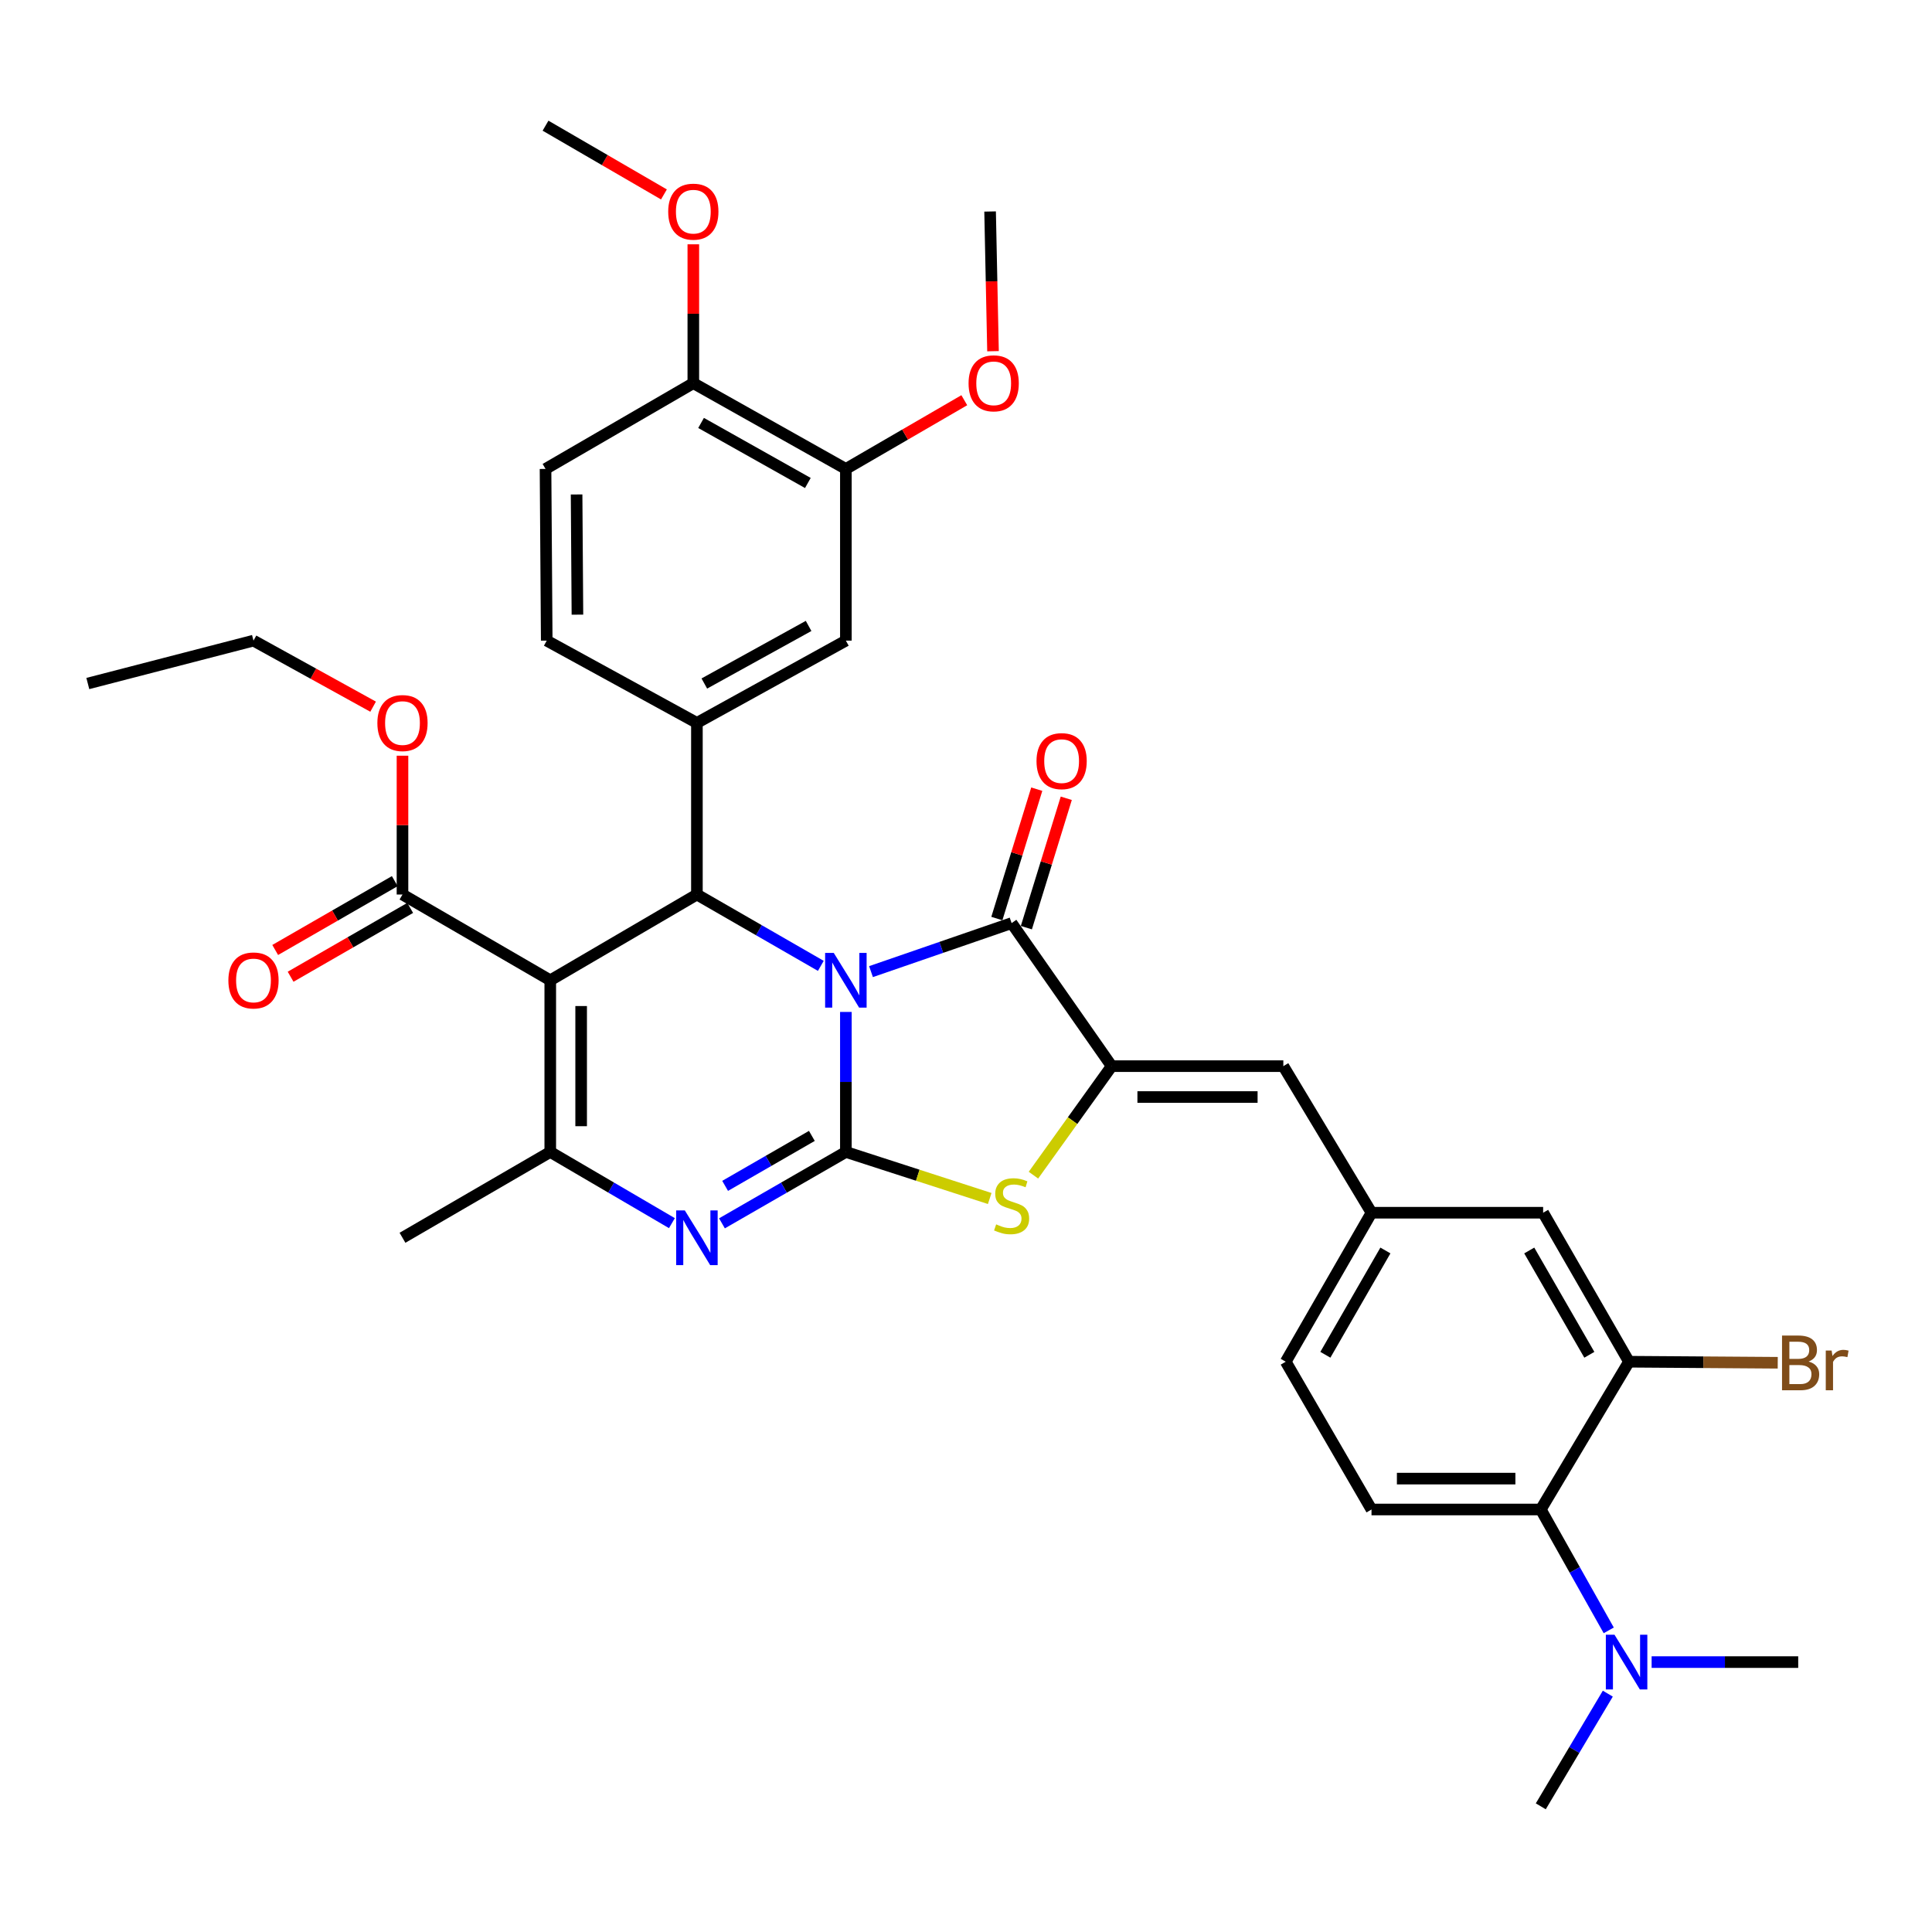 <?xml version='1.0' encoding='iso-8859-1'?>
<svg version='1.1' baseProfile='full'
              xmlns='http://www.w3.org/2000/svg'
                      xmlns:rdkit='http://www.rdkit.org/xml'
                      xmlns:xlink='http://www.w3.org/1999/xlink'
                  xml:space='preserve'
width='1000px' height='1000px' viewBox='0 0 1000 1000'>
<!-- END OF HEADER -->
<rect style='opacity:1.0;fill:#FFFFFF;stroke:none' width='1000' height='1000' x='0' y='0'> </rect>
<path class='bond-0' d='M 437.821,523.779 L 437.821,560.014' style='fill:none;fill-rule:evenodd;stroke:#0000FF;stroke-width:6px;stroke-linecap:butt;stroke-linejoin:miter;stroke-opacity:1' />
<path class='bond-0' d='M 437.821,560.014 L 437.821,596.249' style='fill:none;fill-rule:evenodd;stroke:#000000;stroke-width:6px;stroke-linecap:butt;stroke-linejoin:miter;stroke-opacity:1' />
<path class='bond-2' d='M 424.857,499.933 L 392.788,481.468' style='fill:none;fill-rule:evenodd;stroke:#0000FF;stroke-width:6px;stroke-linecap:butt;stroke-linejoin:miter;stroke-opacity:1' />
<path class='bond-2' d='M 392.788,481.468 L 360.719,463.003' style='fill:none;fill-rule:evenodd;stroke:#000000;stroke-width:6px;stroke-linecap:butt;stroke-linejoin:miter;stroke-opacity:1' />
<path class='bond-3' d='M 450.83,502.909 L 487.219,490.354' style='fill:none;fill-rule:evenodd;stroke:#0000FF;stroke-width:6px;stroke-linecap:butt;stroke-linejoin:miter;stroke-opacity:1' />
<path class='bond-3' d='M 487.219,490.354 L 523.608,477.798' style='fill:none;fill-rule:evenodd;stroke:#000000;stroke-width:6px;stroke-linecap:butt;stroke-linejoin:miter;stroke-opacity:1' />
<path class='bond-4' d='M 437.821,596.249 L 405.752,614.725' style='fill:none;fill-rule:evenodd;stroke:#000000;stroke-width:6px;stroke-linecap:butt;stroke-linejoin:miter;stroke-opacity:1' />
<path class='bond-4' d='M 405.752,614.725 L 373.683,633.201' style='fill:none;fill-rule:evenodd;stroke:#0000FF;stroke-width:6px;stroke-linecap:butt;stroke-linejoin:miter;stroke-opacity:1' />
<path class='bond-4' d='M 420.22,587.941 L 397.772,600.874' style='fill:none;fill-rule:evenodd;stroke:#000000;stroke-width:6px;stroke-linecap:butt;stroke-linejoin:miter;stroke-opacity:1' />
<path class='bond-4' d='M 397.772,600.874 L 375.324,613.807' style='fill:none;fill-rule:evenodd;stroke:#0000FF;stroke-width:6px;stroke-linecap:butt;stroke-linejoin:miter;stroke-opacity:1' />
<path class='bond-7' d='M 437.821,596.249 L 475.047,608.295' style='fill:none;fill-rule:evenodd;stroke:#000000;stroke-width:6px;stroke-linecap:butt;stroke-linejoin:miter;stroke-opacity:1' />
<path class='bond-7' d='M 475.047,608.295 L 512.274,620.342' style='fill:none;fill-rule:evenodd;stroke:#CCCC00;stroke-width:6px;stroke-linecap:butt;stroke-linejoin:miter;stroke-opacity:1' />
<path class='bond-1' d='M 284.816,507.398 L 360.719,463.003' style='fill:none;fill-rule:evenodd;stroke:#000000;stroke-width:6px;stroke-linecap:butt;stroke-linejoin:miter;stroke-opacity:1' />
<path class='bond-6' d='M 284.816,507.398 L 284.816,596.249' style='fill:none;fill-rule:evenodd;stroke:#000000;stroke-width:6px;stroke-linecap:butt;stroke-linejoin:miter;stroke-opacity:1' />
<path class='bond-6' d='M 300.801,520.725 L 300.801,582.921' style='fill:none;fill-rule:evenodd;stroke:#000000;stroke-width:6px;stroke-linecap:butt;stroke-linejoin:miter;stroke-opacity:1' />
<path class='bond-9' d='M 284.816,507.398 L 208.326,463.003' style='fill:none;fill-rule:evenodd;stroke:#000000;stroke-width:6px;stroke-linecap:butt;stroke-linejoin:miter;stroke-opacity:1' />
<path class='bond-8' d='M 360.719,463.003 L 360.719,374.17' style='fill:none;fill-rule:evenodd;stroke:#000000;stroke-width:6px;stroke-linecap:butt;stroke-linejoin:miter;stroke-opacity:1' />
<path class='bond-5' d='M 523.608,477.798 L 575.4,551.837' style='fill:none;fill-rule:evenodd;stroke:#000000;stroke-width:6px;stroke-linecap:butt;stroke-linejoin:miter;stroke-opacity:1' />
<path class='bond-16' d='M 531.246,480.154 L 541.574,446.671' style='fill:none;fill-rule:evenodd;stroke:#000000;stroke-width:6px;stroke-linecap:butt;stroke-linejoin:miter;stroke-opacity:1' />
<path class='bond-16' d='M 541.574,446.671 L 551.903,413.187' style='fill:none;fill-rule:evenodd;stroke:#FF0000;stroke-width:6px;stroke-linecap:butt;stroke-linejoin:miter;stroke-opacity:1' />
<path class='bond-16' d='M 515.971,475.442 L 526.299,441.959' style='fill:none;fill-rule:evenodd;stroke:#000000;stroke-width:6px;stroke-linecap:butt;stroke-linejoin:miter;stroke-opacity:1' />
<path class='bond-16' d='M 526.299,441.959 L 536.628,408.476' style='fill:none;fill-rule:evenodd;stroke:#FF0000;stroke-width:6px;stroke-linecap:butt;stroke-linejoin:miter;stroke-opacity:1' />
<path class='bond-37' d='M 347.78,633.098 L 316.298,614.673' style='fill:none;fill-rule:evenodd;stroke:#0000FF;stroke-width:6px;stroke-linecap:butt;stroke-linejoin:miter;stroke-opacity:1' />
<path class='bond-37' d='M 316.298,614.673 L 284.816,596.249' style='fill:none;fill-rule:evenodd;stroke:#000000;stroke-width:6px;stroke-linecap:butt;stroke-linejoin:miter;stroke-opacity:1' />
<path class='bond-10' d='M 575.4,551.837 L 664.252,551.837' style='fill:none;fill-rule:evenodd;stroke:#000000;stroke-width:6px;stroke-linecap:butt;stroke-linejoin:miter;stroke-opacity:1' />
<path class='bond-10' d='M 588.728,567.822 L 650.924,567.822' style='fill:none;fill-rule:evenodd;stroke:#000000;stroke-width:6px;stroke-linecap:butt;stroke-linejoin:miter;stroke-opacity:1' />
<path class='bond-36' d='M 575.4,551.837 L 555.155,580.049' style='fill:none;fill-rule:evenodd;stroke:#000000;stroke-width:6px;stroke-linecap:butt;stroke-linejoin:miter;stroke-opacity:1' />
<path class='bond-36' d='M 555.155,580.049 L 534.909,608.262' style='fill:none;fill-rule:evenodd;stroke:#CCCC00;stroke-width:6px;stroke-linecap:butt;stroke-linejoin:miter;stroke-opacity:1' />
<path class='bond-27' d='M 284.816,596.249 L 208.326,640.67' style='fill:none;fill-rule:evenodd;stroke:#000000;stroke-width:6px;stroke-linecap:butt;stroke-linejoin:miter;stroke-opacity:1' />
<path class='bond-13' d='M 360.719,374.17 L 437.821,331.587' style='fill:none;fill-rule:evenodd;stroke:#000000;stroke-width:6px;stroke-linecap:butt;stroke-linejoin:miter;stroke-opacity:1' />
<path class='bond-13' d='M 364.556,353.789 L 418.527,323.981' style='fill:none;fill-rule:evenodd;stroke:#000000;stroke-width:6px;stroke-linecap:butt;stroke-linejoin:miter;stroke-opacity:1' />
<path class='bond-20' d='M 360.719,374.17 L 282.986,331.587' style='fill:none;fill-rule:evenodd;stroke:#000000;stroke-width:6px;stroke-linecap:butt;stroke-linejoin:miter;stroke-opacity:1' />
<path class='bond-22' d='M 204.339,456.076 L 173.391,473.891' style='fill:none;fill-rule:evenodd;stroke:#000000;stroke-width:6px;stroke-linecap:butt;stroke-linejoin:miter;stroke-opacity:1' />
<path class='bond-22' d='M 173.391,473.891 L 142.444,491.707' style='fill:none;fill-rule:evenodd;stroke:#FF0000;stroke-width:6px;stroke-linecap:butt;stroke-linejoin:miter;stroke-opacity:1' />
<path class='bond-22' d='M 212.314,469.93 L 181.366,487.745' style='fill:none;fill-rule:evenodd;stroke:#000000;stroke-width:6px;stroke-linecap:butt;stroke-linejoin:miter;stroke-opacity:1' />
<path class='bond-22' d='M 181.366,487.745 L 150.419,505.56' style='fill:none;fill-rule:evenodd;stroke:#FF0000;stroke-width:6px;stroke-linecap:butt;stroke-linejoin:miter;stroke-opacity:1' />
<path class='bond-26' d='M 208.326,463.003 L 208.326,427.077' style='fill:none;fill-rule:evenodd;stroke:#000000;stroke-width:6px;stroke-linecap:butt;stroke-linejoin:miter;stroke-opacity:1' />
<path class='bond-26' d='M 208.326,427.077 L 208.326,391.15' style='fill:none;fill-rule:evenodd;stroke:#FF0000;stroke-width:6px;stroke-linecap:butt;stroke-linejoin:miter;stroke-opacity:1' />
<path class='bond-17' d='M 664.252,551.837 L 709.889,627.704' style='fill:none;fill-rule:evenodd;stroke:#000000;stroke-width:6px;stroke-linecap:butt;stroke-linejoin:miter;stroke-opacity:1' />
<path class='bond-11' d='M 797.506,781.313 L 709.889,781.313' style='fill:none;fill-rule:evenodd;stroke:#000000;stroke-width:6px;stroke-linecap:butt;stroke-linejoin:miter;stroke-opacity:1' />
<path class='bond-11' d='M 784.364,765.328 L 723.032,765.328' style='fill:none;fill-rule:evenodd;stroke:#000000;stroke-width:6px;stroke-linecap:butt;stroke-linejoin:miter;stroke-opacity:1' />
<path class='bond-18' d='M 797.506,781.313 L 815.095,812.593' style='fill:none;fill-rule:evenodd;stroke:#000000;stroke-width:6px;stroke-linecap:butt;stroke-linejoin:miter;stroke-opacity:1' />
<path class='bond-18' d='M 815.095,812.593 L 832.683,843.873' style='fill:none;fill-rule:evenodd;stroke:#0000FF;stroke-width:6px;stroke-linecap:butt;stroke-linejoin:miter;stroke-opacity:1' />
<path class='bond-39' d='M 797.506,781.313 L 843.153,704.824' style='fill:none;fill-rule:evenodd;stroke:#000000;stroke-width:6px;stroke-linecap:butt;stroke-linejoin:miter;stroke-opacity:1' />
<path class='bond-12' d='M 843.153,704.824 L 798.723,627.704' style='fill:none;fill-rule:evenodd;stroke:#000000;stroke-width:6px;stroke-linecap:butt;stroke-linejoin:miter;stroke-opacity:1' />
<path class='bond-12' d='M 822.638,701.236 L 791.536,647.252' style='fill:none;fill-rule:evenodd;stroke:#000000;stroke-width:6px;stroke-linecap:butt;stroke-linejoin:miter;stroke-opacity:1' />
<path class='bond-24' d='M 843.153,704.824 L 881.654,705.093' style='fill:none;fill-rule:evenodd;stroke:#000000;stroke-width:6px;stroke-linecap:butt;stroke-linejoin:miter;stroke-opacity:1' />
<path class='bond-24' d='M 881.654,705.093 L 920.154,705.363' style='fill:none;fill-rule:evenodd;stroke:#7F4C19;stroke-width:6px;stroke-linecap:butt;stroke-linejoin:miter;stroke-opacity:1' />
<path class='bond-14' d='M 437.821,331.587 L 437.821,242.718' style='fill:none;fill-rule:evenodd;stroke:#000000;stroke-width:6px;stroke-linecap:butt;stroke-linejoin:miter;stroke-opacity:1' />
<path class='bond-28' d='M 437.821,242.718 L 468.469,224.934' style='fill:none;fill-rule:evenodd;stroke:#000000;stroke-width:6px;stroke-linecap:butt;stroke-linejoin:miter;stroke-opacity:1' />
<path class='bond-28' d='M 468.469,224.934 L 499.117,207.15' style='fill:none;fill-rule:evenodd;stroke:#FF0000;stroke-width:6px;stroke-linecap:butt;stroke-linejoin:miter;stroke-opacity:1' />
<path class='bond-38' d='M 437.821,242.718 L 358.863,198.323' style='fill:none;fill-rule:evenodd;stroke:#000000;stroke-width:6px;stroke-linecap:butt;stroke-linejoin:miter;stroke-opacity:1' />
<path class='bond-38' d='M 418.143,249.992 L 362.872,218.916' style='fill:none;fill-rule:evenodd;stroke:#000000;stroke-width:6px;stroke-linecap:butt;stroke-linejoin:miter;stroke-opacity:1' />
<path class='bond-15' d='M 709.889,781.313 L 665.495,704.824' style='fill:none;fill-rule:evenodd;stroke:#000000;stroke-width:6px;stroke-linecap:butt;stroke-linejoin:miter;stroke-opacity:1' />
<path class='bond-19' d='M 709.889,627.704 L 798.723,627.704' style='fill:none;fill-rule:evenodd;stroke:#000000;stroke-width:6px;stroke-linecap:butt;stroke-linejoin:miter;stroke-opacity:1' />
<path class='bond-25' d='M 709.889,627.704 L 665.495,704.824' style='fill:none;fill-rule:evenodd;stroke:#000000;stroke-width:6px;stroke-linecap:butt;stroke-linejoin:miter;stroke-opacity:1' />
<path class='bond-25' d='M 717.084,647.247 L 686.008,701.231' style='fill:none;fill-rule:evenodd;stroke:#000000;stroke-width:6px;stroke-linecap:butt;stroke-linejoin:miter;stroke-opacity:1' />
<path class='bond-30' d='M 854.879,860.298 L 892.816,860.298' style='fill:none;fill-rule:evenodd;stroke:#0000FF;stroke-width:6px;stroke-linecap:butt;stroke-linejoin:miter;stroke-opacity:1' />
<path class='bond-30' d='M 892.816,860.298 L 930.752,860.298' style='fill:none;fill-rule:evenodd;stroke:#000000;stroke-width:6px;stroke-linecap:butt;stroke-linejoin:miter;stroke-opacity:1' />
<path class='bond-31' d='M 832.202,876.63 L 814.854,905.789' style='fill:none;fill-rule:evenodd;stroke:#0000FF;stroke-width:6px;stroke-linecap:butt;stroke-linejoin:miter;stroke-opacity:1' />
<path class='bond-31' d='M 814.854,905.789 L 797.506,934.949' style='fill:none;fill-rule:evenodd;stroke:#000000;stroke-width:6px;stroke-linecap:butt;stroke-linejoin:miter;stroke-opacity:1' />
<path class='bond-23' d='M 282.986,331.587 L 282.365,242.718' style='fill:none;fill-rule:evenodd;stroke:#000000;stroke-width:6px;stroke-linecap:butt;stroke-linejoin:miter;stroke-opacity:1' />
<path class='bond-23' d='M 298.878,318.145 L 298.443,255.936' style='fill:none;fill-rule:evenodd;stroke:#000000;stroke-width:6px;stroke-linecap:butt;stroke-linejoin:miter;stroke-opacity:1' />
<path class='bond-21' d='M 358.863,198.323 L 282.365,242.718' style='fill:none;fill-rule:evenodd;stroke:#000000;stroke-width:6px;stroke-linecap:butt;stroke-linejoin:miter;stroke-opacity:1' />
<path class='bond-29' d='M 358.863,198.323 L 358.863,162.388' style='fill:none;fill-rule:evenodd;stroke:#000000;stroke-width:6px;stroke-linecap:butt;stroke-linejoin:miter;stroke-opacity:1' />
<path class='bond-29' d='M 358.863,162.388 L 358.863,126.453' style='fill:none;fill-rule:evenodd;stroke:#FF0000;stroke-width:6px;stroke-linecap:butt;stroke-linejoin:miter;stroke-opacity:1' />
<path class='bond-32' d='M 193.124,365.775 L 162.165,348.681' style='fill:none;fill-rule:evenodd;stroke:#FF0000;stroke-width:6px;stroke-linecap:butt;stroke-linejoin:miter;stroke-opacity:1' />
<path class='bond-32' d='M 162.165,348.681 L 131.206,331.587' style='fill:none;fill-rule:evenodd;stroke:#000000;stroke-width:6px;stroke-linecap:butt;stroke-linejoin:miter;stroke-opacity:1' />
<path class='bond-33' d='M 513.982,181.781 L 513.227,145.627' style='fill:none;fill-rule:evenodd;stroke:#FF0000;stroke-width:6px;stroke-linecap:butt;stroke-linejoin:miter;stroke-opacity:1' />
<path class='bond-33' d='M 513.227,145.627 L 512.472,109.472' style='fill:none;fill-rule:evenodd;stroke:#000000;stroke-width:6px;stroke-linecap:butt;stroke-linejoin:miter;stroke-opacity:1' />
<path class='bond-34' d='M 343.651,100.639 L 313.008,82.845' style='fill:none;fill-rule:evenodd;stroke:#FF0000;stroke-width:6px;stroke-linecap:butt;stroke-linejoin:miter;stroke-opacity:1' />
<path class='bond-34' d='M 313.008,82.845 L 282.365,65.051' style='fill:none;fill-rule:evenodd;stroke:#000000;stroke-width:6px;stroke-linecap:butt;stroke-linejoin:miter;stroke-opacity:1' />
<path class='bond-35' d='M 131.206,331.587 L 45.455,353.788' style='fill:none;fill-rule:evenodd;stroke:#000000;stroke-width:6px;stroke-linecap:butt;stroke-linejoin:miter;stroke-opacity:1' />
<path  class='atom-0' d='M 431.561 493.238
L 440.841 508.238
Q 441.761 509.718, 443.241 512.398
Q 444.721 515.078, 444.801 515.238
L 444.801 493.238
L 448.561 493.238
L 448.561 521.558
L 444.681 521.558
L 434.721 505.158
Q 433.561 503.238, 432.321 501.038
Q 431.121 498.838, 430.761 498.158
L 430.761 521.558
L 427.081 521.558
L 427.081 493.238
L 431.561 493.238
' fill='#0000FF'/>
<path  class='atom-5' d='M 354.459 626.51
L 363.739 641.51
Q 364.659 642.99, 366.139 645.67
Q 367.619 648.35, 367.699 648.51
L 367.699 626.51
L 371.459 626.51
L 371.459 654.83
L 367.579 654.83
L 357.619 638.43
Q 356.459 636.51, 355.219 634.31
Q 354.019 632.11, 353.659 631.43
L 353.659 654.83
L 349.979 654.83
L 349.979 626.51
L 354.459 626.51
' fill='#0000FF'/>
<path  class='atom-8' d='M 515.608 633.73
Q 515.928 633.85, 517.248 634.41
Q 518.568 634.97, 520.008 635.33
Q 521.488 635.65, 522.928 635.65
Q 525.608 635.65, 527.168 634.37
Q 528.728 633.05, 528.728 630.77
Q 528.728 629.21, 527.928 628.25
Q 527.168 627.29, 525.968 626.77
Q 524.768 626.25, 522.768 625.65
Q 520.248 624.89, 518.728 624.17
Q 517.248 623.45, 516.168 621.93
Q 515.128 620.41, 515.128 617.85
Q 515.128 614.29, 517.528 612.09
Q 519.968 609.89, 524.768 609.89
Q 528.048 609.89, 531.768 611.45
L 530.848 614.53
Q 527.448 613.13, 524.888 613.13
Q 522.128 613.13, 520.608 614.29
Q 519.088 615.41, 519.128 617.37
Q 519.128 618.89, 519.888 619.81
Q 520.688 620.73, 521.808 621.25
Q 522.968 621.77, 524.888 622.37
Q 527.448 623.17, 528.968 623.97
Q 530.488 624.77, 531.568 626.41
Q 532.688 628.01, 532.688 630.77
Q 532.688 634.69, 530.048 636.81
Q 527.448 638.89, 523.088 638.89
Q 520.568 638.89, 518.648 638.33
Q 516.768 637.81, 514.528 636.89
L 515.608 633.73
' fill='#CCCC00'/>
<path  class='atom-17' d='M 536.495 393.956
Q 536.495 387.156, 539.855 383.356
Q 543.215 379.556, 549.495 379.556
Q 555.775 379.556, 559.135 383.356
Q 562.495 387.156, 562.495 393.956
Q 562.495 400.836, 559.095 404.756
Q 555.695 408.636, 549.495 408.636
Q 543.255 408.636, 539.855 404.756
Q 536.495 400.876, 536.495 393.956
M 549.495 405.436
Q 553.815 405.436, 556.135 402.556
Q 558.495 399.636, 558.495 393.956
Q 558.495 388.396, 556.135 385.596
Q 553.815 382.756, 549.495 382.756
Q 545.175 382.756, 542.815 385.556
Q 540.495 388.356, 540.495 393.956
Q 540.495 399.676, 542.815 402.556
Q 545.175 405.436, 549.495 405.436
' fill='#FF0000'/>
<path  class='atom-19' d='M 835.659 846.138
L 844.939 861.138
Q 845.859 862.618, 847.339 865.298
Q 848.819 867.978, 848.899 868.138
L 848.899 846.138
L 852.659 846.138
L 852.659 874.458
L 848.779 874.458
L 838.819 858.058
Q 837.659 856.138, 836.419 853.938
Q 835.219 851.738, 834.859 851.058
L 834.859 874.458
L 831.179 874.458
L 831.179 846.138
L 835.659 846.138
' fill='#0000FF'/>
<path  class='atom-23' d='M 118.206 507.478
Q 118.206 500.678, 121.566 496.878
Q 124.926 493.078, 131.206 493.078
Q 137.486 493.078, 140.846 496.878
Q 144.206 500.678, 144.206 507.478
Q 144.206 514.358, 140.806 518.278
Q 137.406 522.158, 131.206 522.158
Q 124.966 522.158, 121.566 518.278
Q 118.206 514.398, 118.206 507.478
M 131.206 518.958
Q 135.526 518.958, 137.846 516.078
Q 140.206 513.158, 140.206 507.478
Q 140.206 501.918, 137.846 499.118
Q 135.526 496.278, 131.206 496.278
Q 126.886 496.278, 124.526 499.078
Q 122.206 501.878, 122.206 507.478
Q 122.206 513.198, 124.526 516.078
Q 126.886 518.958, 131.206 518.958
' fill='#FF0000'/>
<path  class='atom-25' d='M 936.135 704.726
Q 938.855 705.486, 940.215 707.166
Q 941.615 708.806, 941.615 711.246
Q 941.615 715.166, 939.095 717.406
Q 936.615 719.606, 931.895 719.606
L 922.375 719.606
L 922.375 691.286
L 930.735 691.286
Q 935.575 691.286, 938.015 693.246
Q 940.455 695.206, 940.455 698.806
Q 940.455 703.086, 936.135 704.726
M 926.175 694.486
L 926.175 703.366
L 930.735 703.366
Q 933.535 703.366, 934.975 702.246
Q 936.455 701.086, 936.455 698.806
Q 936.455 694.486, 930.735 694.486
L 926.175 694.486
M 931.895 716.406
Q 934.655 716.406, 936.135 715.086
Q 937.615 713.766, 937.615 711.246
Q 937.615 708.926, 935.975 707.766
Q 934.375 706.566, 931.295 706.566
L 926.175 706.566
L 926.175 716.406
L 931.895 716.406
' fill='#7F4C19'/>
<path  class='atom-25' d='M 948.055 699.046
L 948.495 701.886
Q 950.655 698.686, 954.175 698.686
Q 955.295 698.686, 956.815 699.086
L 956.215 702.446
Q 954.495 702.046, 953.535 702.046
Q 951.855 702.046, 950.735 702.726
Q 949.655 703.366, 948.775 704.926
L 948.775 719.606
L 945.015 719.606
L 945.015 699.046
L 948.055 699.046
' fill='#7F4C19'/>
<path  class='atom-27' d='M 195.326 374.25
Q 195.326 367.45, 198.686 363.65
Q 202.046 359.85, 208.326 359.85
Q 214.606 359.85, 217.966 363.65
Q 221.326 367.45, 221.326 374.25
Q 221.326 381.13, 217.926 385.05
Q 214.526 388.93, 208.326 388.93
Q 202.086 388.93, 198.686 385.05
Q 195.326 381.17, 195.326 374.25
M 208.326 385.73
Q 212.646 385.73, 214.966 382.85
Q 217.326 379.93, 217.326 374.25
Q 217.326 368.69, 214.966 365.89
Q 212.646 363.05, 208.326 363.05
Q 204.006 363.05, 201.646 365.85
Q 199.326 368.65, 199.326 374.25
Q 199.326 379.97, 201.646 382.85
Q 204.006 385.73, 208.326 385.73
' fill='#FF0000'/>
<path  class='atom-29' d='M 501.328 198.403
Q 501.328 191.603, 504.688 187.803
Q 508.048 184.003, 514.328 184.003
Q 520.608 184.003, 523.968 187.803
Q 527.328 191.603, 527.328 198.403
Q 527.328 205.283, 523.928 209.203
Q 520.528 213.083, 514.328 213.083
Q 508.088 213.083, 504.688 209.203
Q 501.328 205.323, 501.328 198.403
M 514.328 209.883
Q 518.648 209.883, 520.968 207.003
Q 523.328 204.083, 523.328 198.403
Q 523.328 192.843, 520.968 190.043
Q 518.648 187.203, 514.328 187.203
Q 510.008 187.203, 507.648 190.003
Q 505.328 192.803, 505.328 198.403
Q 505.328 204.123, 507.648 207.003
Q 510.008 209.883, 514.328 209.883
' fill='#FF0000'/>
<path  class='atom-30' d='M 345.863 109.552
Q 345.863 102.752, 349.223 98.952
Q 352.583 95.152, 358.863 95.152
Q 365.143 95.152, 368.503 98.952
Q 371.863 102.752, 371.863 109.552
Q 371.863 116.432, 368.463 120.352
Q 365.063 124.232, 358.863 124.232
Q 352.623 124.232, 349.223 120.352
Q 345.863 116.472, 345.863 109.552
M 358.863 121.032
Q 363.183 121.032, 365.503 118.152
Q 367.863 115.232, 367.863 109.552
Q 367.863 103.992, 365.503 101.192
Q 363.183 98.352, 358.863 98.352
Q 354.543 98.352, 352.183 101.152
Q 349.863 103.952, 349.863 109.552
Q 349.863 115.272, 352.183 118.152
Q 354.543 121.032, 358.863 121.032
' fill='#FF0000'/>
</svg>
